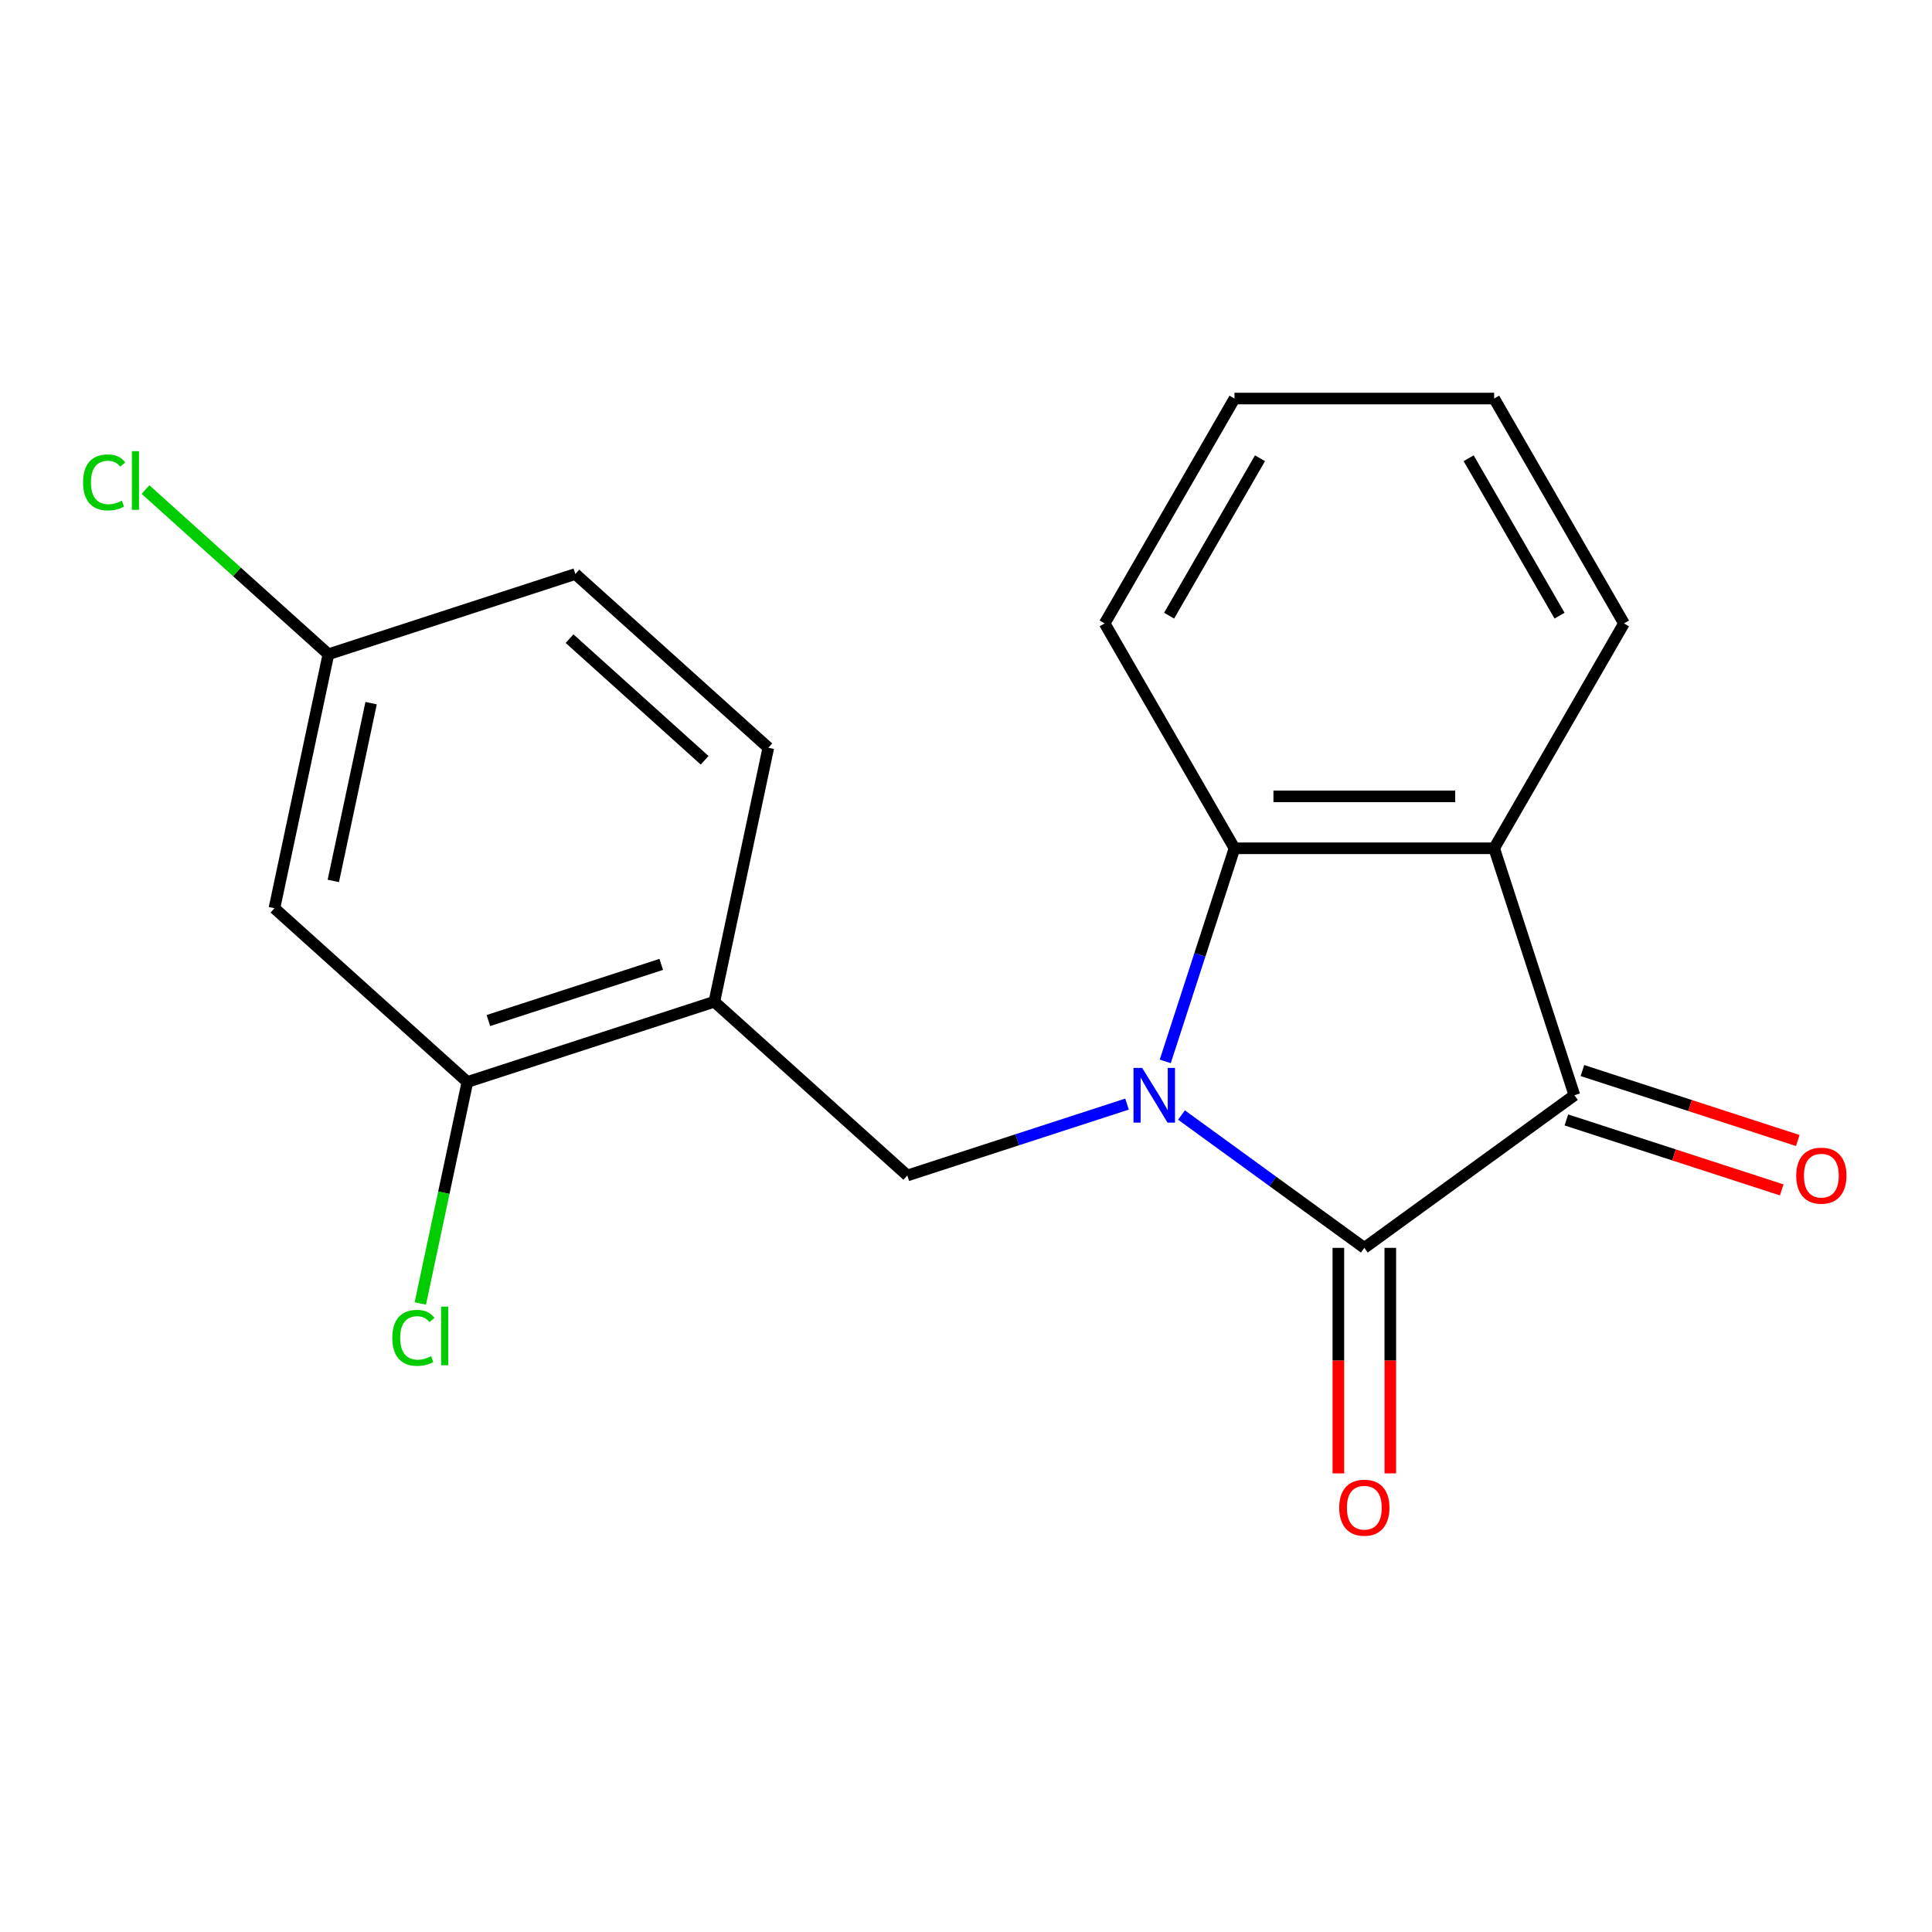 <?xml version='1.0' encoding='iso-8859-1'?>
<svg version='1.1' baseProfile='full'
              xmlns='http://www.w3.org/2000/svg'
                      xmlns:rdkit='http://www.rdkit.org/xml'
                      xmlns:xlink='http://www.w3.org/1999/xlink'
                  xml:space='preserve'
width='1000px' height='1000px' viewBox='0 0 1000 1000'>
<!-- END OF HEADER -->
<rect style='opacity:1.0;fill:#FFFFFF;stroke:none' width='1000' height='1000' x='0' y='0'> </rect>
<path class='bond-0' d='M 611.543,577.141 L 658.859,611.518' style='fill:none;fill-rule:evenodd;stroke:#0000FF;stroke-width:6px;stroke-linecap:butt;stroke-linejoin:miter;stroke-opacity:1' />
<path class='bond-0' d='M 658.859,611.518 L 706.175,645.895' style='fill:none;fill-rule:evenodd;stroke:#000000;stroke-width:6px;stroke-linecap:butt;stroke-linejoin:miter;stroke-opacity:1' />
<path class='bond-2' d='M 603.136,549.377 L 621.055,494.226' style='fill:none;fill-rule:evenodd;stroke:#0000FF;stroke-width:6px;stroke-linecap:butt;stroke-linejoin:miter;stroke-opacity:1' />
<path class='bond-2' d='M 621.055,494.226 L 638.975,439.075' style='fill:none;fill-rule:evenodd;stroke:#000000;stroke-width:6px;stroke-linecap:butt;stroke-linejoin:miter;stroke-opacity:1' />
<path class='bond-4' d='M 583.343,571.478 L 526.482,589.953' style='fill:none;fill-rule:evenodd;stroke:#0000FF;stroke-width:6px;stroke-linecap:butt;stroke-linejoin:miter;stroke-opacity:1' />
<path class='bond-4' d='M 526.482,589.953 L 469.621,608.429' style='fill:none;fill-rule:evenodd;stroke:#000000;stroke-width:6px;stroke-linecap:butt;stroke-linejoin:miter;stroke-opacity:1' />
<path class='bond-1' d='M 706.175,645.895 L 814.906,566.897' style='fill:none;fill-rule:evenodd;stroke:#000000;stroke-width:6px;stroke-linecap:butt;stroke-linejoin:miter;stroke-opacity:1' />
<path class='bond-8' d='M 692.735,645.895 L 692.735,704.255' style='fill:none;fill-rule:evenodd;stroke:#000000;stroke-width:6px;stroke-linecap:butt;stroke-linejoin:miter;stroke-opacity:1' />
<path class='bond-8' d='M 692.735,704.255 L 692.735,762.615' style='fill:none;fill-rule:evenodd;stroke:#FF0000;stroke-width:6px;stroke-linecap:butt;stroke-linejoin:miter;stroke-opacity:1' />
<path class='bond-8' d='M 719.615,645.895 L 719.615,704.255' style='fill:none;fill-rule:evenodd;stroke:#000000;stroke-width:6px;stroke-linecap:butt;stroke-linejoin:miter;stroke-opacity:1' />
<path class='bond-8' d='M 719.615,704.255 L 719.615,762.615' style='fill:none;fill-rule:evenodd;stroke:#FF0000;stroke-width:6px;stroke-linecap:butt;stroke-linejoin:miter;stroke-opacity:1' />
<path class='bond-9' d='M 810.753,579.679 L 866.484,597.787' style='fill:none;fill-rule:evenodd;stroke:#000000;stroke-width:6px;stroke-linecap:butt;stroke-linejoin:miter;stroke-opacity:1' />
<path class='bond-9' d='M 866.484,597.787 L 922.215,615.895' style='fill:none;fill-rule:evenodd;stroke:#FF0000;stroke-width:6px;stroke-linecap:butt;stroke-linejoin:miter;stroke-opacity:1' />
<path class='bond-9' d='M 819.059,554.115 L 874.79,572.223' style='fill:none;fill-rule:evenodd;stroke:#000000;stroke-width:6px;stroke-linecap:butt;stroke-linejoin:miter;stroke-opacity:1' />
<path class='bond-9' d='M 874.79,572.223 L 930.521,590.331' style='fill:none;fill-rule:evenodd;stroke:#FF0000;stroke-width:6px;stroke-linecap:butt;stroke-linejoin:miter;stroke-opacity:1' />
<path class='bond-19' d='M 814.906,566.897 L 773.375,439.075' style='fill:none;fill-rule:evenodd;stroke:#000000;stroke-width:6px;stroke-linecap:butt;stroke-linejoin:miter;stroke-opacity:1' />
<path class='bond-3' d='M 638.975,439.075 L 773.375,439.075' style='fill:none;fill-rule:evenodd;stroke:#000000;stroke-width:6px;stroke-linecap:butt;stroke-linejoin:miter;stroke-opacity:1' />
<path class='bond-3' d='M 659.135,412.195 L 753.215,412.195' style='fill:none;fill-rule:evenodd;stroke:#000000;stroke-width:6px;stroke-linecap:butt;stroke-linejoin:miter;stroke-opacity:1' />
<path class='bond-16' d='M 638.975,439.075 L 571.775,322.682' style='fill:none;fill-rule:evenodd;stroke:#000000;stroke-width:6px;stroke-linecap:butt;stroke-linejoin:miter;stroke-opacity:1' />
<path class='bond-14' d='M 773.375,439.075 L 840.574,322.682' style='fill:none;fill-rule:evenodd;stroke:#000000;stroke-width:6px;stroke-linecap:butt;stroke-linejoin:miter;stroke-opacity:1' />
<path class='bond-5' d='M 469.621,608.429 L 369.743,518.498' style='fill:none;fill-rule:evenodd;stroke:#000000;stroke-width:6px;stroke-linecap:butt;stroke-linejoin:miter;stroke-opacity:1' />
<path class='bond-6' d='M 369.743,518.498 L 241.921,560.029' style='fill:none;fill-rule:evenodd;stroke:#000000;stroke-width:6px;stroke-linecap:butt;stroke-linejoin:miter;stroke-opacity:1' />
<path class='bond-6' d='M 342.263,499.163 L 252.788,528.235' style='fill:none;fill-rule:evenodd;stroke:#000000;stroke-width:6px;stroke-linecap:butt;stroke-linejoin:miter;stroke-opacity:1' />
<path class='bond-10' d='M 369.743,518.498 L 397.686,387.035' style='fill:none;fill-rule:evenodd;stroke:#000000;stroke-width:6px;stroke-linecap:butt;stroke-linejoin:miter;stroke-opacity:1' />
<path class='bond-7' d='M 241.921,560.029 L 142.043,470.098' style='fill:none;fill-rule:evenodd;stroke:#000000;stroke-width:6px;stroke-linecap:butt;stroke-linejoin:miter;stroke-opacity:1' />
<path class='bond-12' d='M 241.921,560.029 L 229.737,617.351' style='fill:none;fill-rule:evenodd;stroke:#000000;stroke-width:6px;stroke-linecap:butt;stroke-linejoin:miter;stroke-opacity:1' />
<path class='bond-12' d='M 229.737,617.351 L 217.553,674.672' style='fill:none;fill-rule:evenodd;stroke:#00CC00;stroke-width:6px;stroke-linecap:butt;stroke-linejoin:miter;stroke-opacity:1' />
<path class='bond-11' d='M 142.043,470.098 L 169.986,338.636' style='fill:none;fill-rule:evenodd;stroke:#000000;stroke-width:6px;stroke-linecap:butt;stroke-linejoin:miter;stroke-opacity:1' />
<path class='bond-11' d='M 172.527,455.968 L 192.087,363.944' style='fill:none;fill-rule:evenodd;stroke:#000000;stroke-width:6px;stroke-linecap:butt;stroke-linejoin:miter;stroke-opacity:1' />
<path class='bond-13' d='M 397.686,387.035 L 297.808,297.104' style='fill:none;fill-rule:evenodd;stroke:#000000;stroke-width:6px;stroke-linecap:butt;stroke-linejoin:miter;stroke-opacity:1' />
<path class='bond-13' d='M 364.718,393.521 L 294.803,330.569' style='fill:none;fill-rule:evenodd;stroke:#000000;stroke-width:6px;stroke-linecap:butt;stroke-linejoin:miter;stroke-opacity:1' />
<path class='bond-15' d='M 169.986,338.636 L 122.647,296.011' style='fill:none;fill-rule:evenodd;stroke:#000000;stroke-width:6px;stroke-linecap:butt;stroke-linejoin:miter;stroke-opacity:1' />
<path class='bond-15' d='M 122.647,296.011 L 75.308,253.387' style='fill:none;fill-rule:evenodd;stroke:#00CC00;stroke-width:6px;stroke-linecap:butt;stroke-linejoin:miter;stroke-opacity:1' />
<path class='bond-21' d='M 169.986,338.636 L 297.808,297.104' style='fill:none;fill-rule:evenodd;stroke:#000000;stroke-width:6px;stroke-linecap:butt;stroke-linejoin:miter;stroke-opacity:1' />
<path class='bond-20' d='M 840.574,322.682 L 773.375,206.288' style='fill:none;fill-rule:evenodd;stroke:#000000;stroke-width:6px;stroke-linecap:butt;stroke-linejoin:miter;stroke-opacity:1' />
<path class='bond-20' d='M 807.216,318.662 L 760.176,237.187' style='fill:none;fill-rule:evenodd;stroke:#000000;stroke-width:6px;stroke-linecap:butt;stroke-linejoin:miter;stroke-opacity:1' />
<path class='bond-18' d='M 571.775,322.682 L 638.975,206.288' style='fill:none;fill-rule:evenodd;stroke:#000000;stroke-width:6px;stroke-linecap:butt;stroke-linejoin:miter;stroke-opacity:1' />
<path class='bond-18' d='M 605.134,318.662 L 652.174,237.187' style='fill:none;fill-rule:evenodd;stroke:#000000;stroke-width:6px;stroke-linecap:butt;stroke-linejoin:miter;stroke-opacity:1' />
<path class='bond-17' d='M 773.375,206.288 L 638.975,206.288' style='fill:none;fill-rule:evenodd;stroke:#000000;stroke-width:6px;stroke-linecap:butt;stroke-linejoin:miter;stroke-opacity:1' />
<path  class='atom-0' d='M 591.183 552.737
L 600.463 567.737
Q 601.383 569.217, 602.863 571.897
Q 604.343 574.577, 604.423 574.737
L 604.423 552.737
L 608.183 552.737
L 608.183 581.057
L 604.303 581.057
L 594.343 564.657
Q 593.183 562.737, 591.943 560.537
Q 590.743 558.337, 590.383 557.657
L 590.383 581.057
L 586.703 581.057
L 586.703 552.737
L 591.183 552.737
' fill='#0000FF'/>
<path  class='atom-9' d='M 693.175 780.375
Q 693.175 773.575, 696.535 769.775
Q 699.895 765.975, 706.175 765.975
Q 712.455 765.975, 715.815 769.775
Q 719.175 773.575, 719.175 780.375
Q 719.175 787.255, 715.775 791.175
Q 712.375 795.055, 706.175 795.055
Q 699.935 795.055, 696.535 791.175
Q 693.175 787.295, 693.175 780.375
M 706.175 791.855
Q 710.495 791.855, 712.815 788.975
Q 715.175 786.055, 715.175 780.375
Q 715.175 774.815, 712.815 772.015
Q 710.495 769.175, 706.175 769.175
Q 701.855 769.175, 699.495 771.975
Q 697.175 774.775, 697.175 780.375
Q 697.175 786.095, 699.495 788.975
Q 701.855 791.855, 706.175 791.855
' fill='#FF0000'/>
<path  class='atom-10' d='M 929.728 608.509
Q 929.728 601.709, 933.088 597.909
Q 936.448 594.109, 942.728 594.109
Q 949.008 594.109, 952.368 597.909
Q 955.728 601.709, 955.728 608.509
Q 955.728 615.389, 952.328 619.309
Q 948.928 623.189, 942.728 623.189
Q 936.488 623.189, 933.088 619.309
Q 929.728 615.429, 929.728 608.509
M 942.728 619.989
Q 947.048 619.989, 949.368 617.109
Q 951.728 614.189, 951.728 608.509
Q 951.728 602.949, 949.368 600.149
Q 947.048 597.309, 942.728 597.309
Q 938.408 597.309, 936.048 600.109
Q 933.728 602.909, 933.728 608.509
Q 933.728 614.229, 936.048 617.109
Q 938.408 619.989, 942.728 619.989
' fill='#FF0000'/>
<path  class='atom-13' d='M 203.058 692.472
Q 203.058 685.432, 206.338 681.752
Q 209.658 678.032, 215.938 678.032
Q 221.778 678.032, 224.898 682.152
L 222.258 684.312
Q 219.978 681.312, 215.938 681.312
Q 211.658 681.312, 209.378 684.192
Q 207.138 687.032, 207.138 692.472
Q 207.138 698.072, 209.458 700.952
Q 211.818 703.832, 216.378 703.832
Q 219.498 703.832, 223.138 701.952
L 224.258 704.952
Q 222.778 705.912, 220.538 706.472
Q 218.298 707.032, 215.818 707.032
Q 209.658 707.032, 206.338 703.272
Q 203.058 699.512, 203.058 692.472
' fill='#00CC00'/>
<path  class='atom-13' d='M 228.338 676.312
L 232.018 676.312
L 232.018 706.672
L 228.338 706.672
L 228.338 676.312
' fill='#00CC00'/>
<path  class='atom-16' d='M 42.988 249.685
Q 42.988 242.645, 46.268 238.965
Q 49.588 235.245, 55.868 235.245
Q 61.708 235.245, 64.828 239.365
L 62.188 241.525
Q 59.908 238.525, 55.868 238.525
Q 51.588 238.525, 49.308 241.405
Q 47.068 244.245, 47.068 249.685
Q 47.068 255.285, 49.388 258.165
Q 51.748 261.045, 56.308 261.045
Q 59.428 261.045, 63.068 259.165
L 64.188 262.165
Q 62.708 263.125, 60.468 263.685
Q 58.228 264.245, 55.748 264.245
Q 49.588 264.245, 46.268 260.485
Q 42.988 256.725, 42.988 249.685
' fill='#00CC00'/>
<path  class='atom-16' d='M 68.268 233.525
L 71.948 233.525
L 71.948 263.885
L 68.268 263.885
L 68.268 233.525
' fill='#00CC00'/>
</svg>
